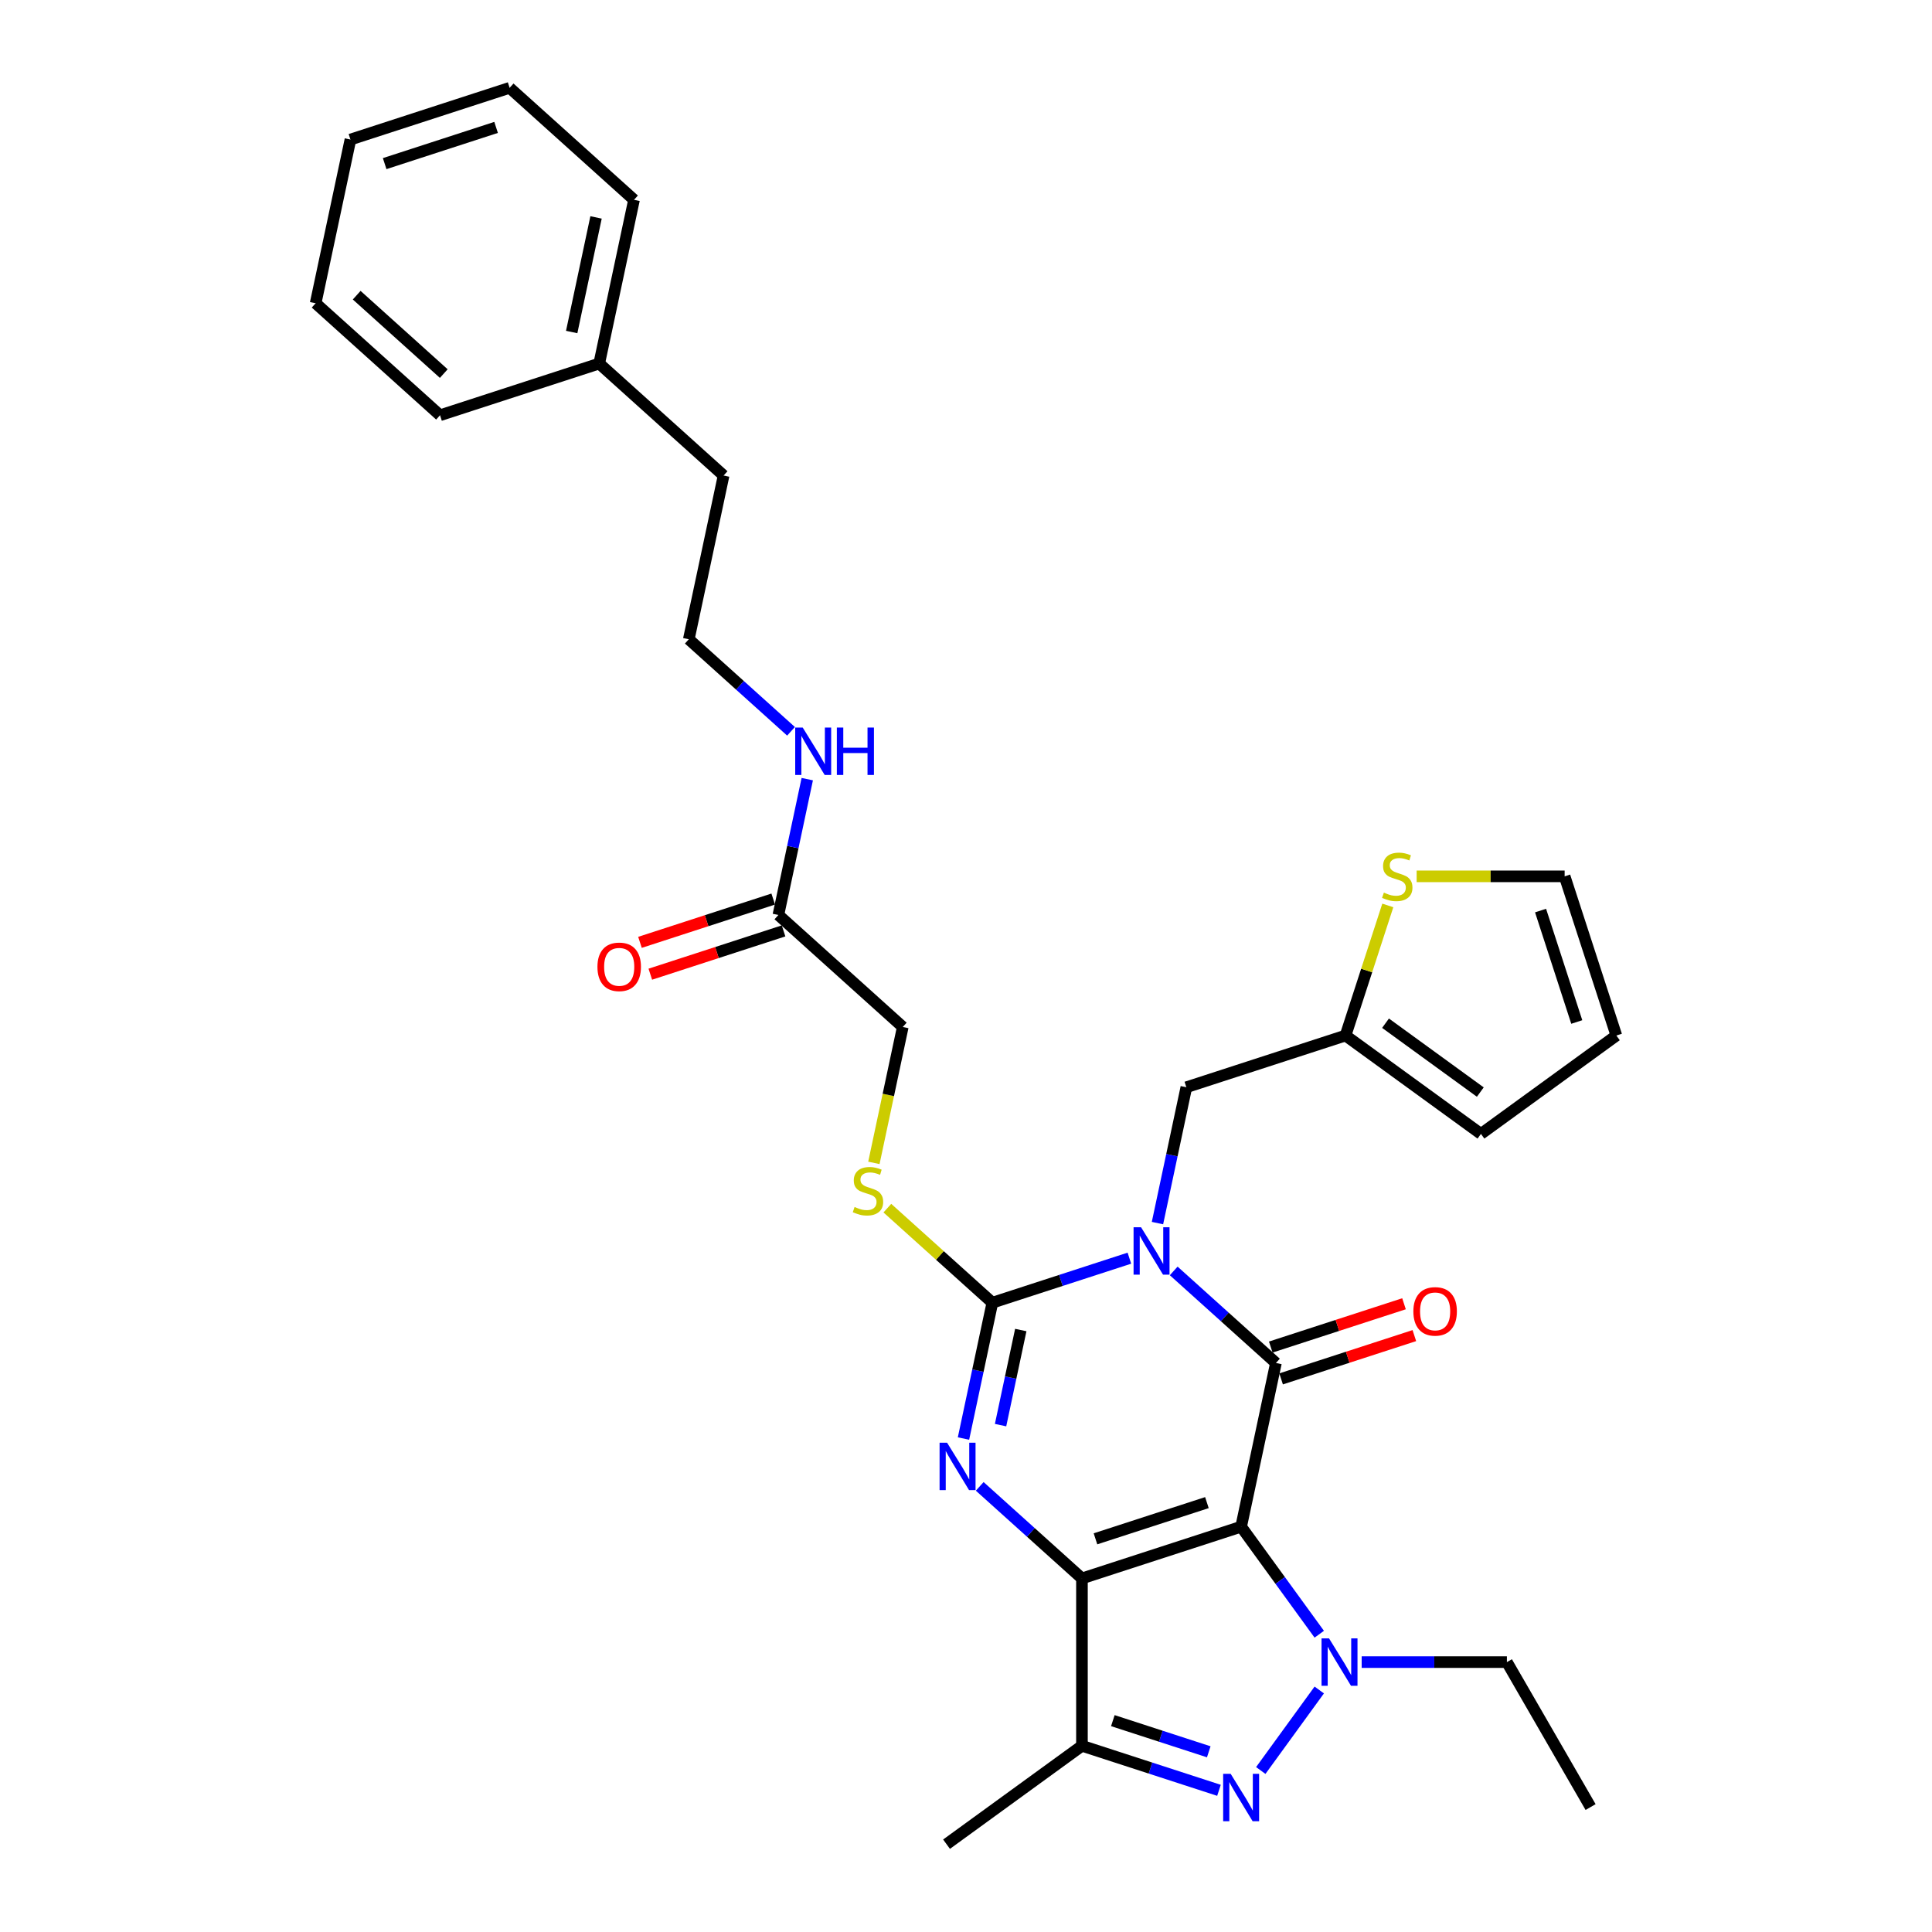 <?xml version='1.0' encoding='iso-8859-1'?>
<svg version='1.1' baseProfile='full'
              xmlns='http://www.w3.org/2000/svg'
                      xmlns:rdkit='http://www.rdkit.org/xml'
                      xmlns:xlink='http://www.w3.org/1999/xlink'
                  xml:space='preserve'
width='1000px' height='1000px' viewBox='0 0 1000 1000'>
<!-- END OF HEADER -->
<rect style='opacity:1.0;fill:#FFFFFF;stroke:none' width='1000' height='1000' x='0' y='0'> </rect>
<path class='bond-0' d='M 642.41,790.215 L 560.015,816.987' style='fill:none;fill-rule:evenodd;stroke:#000000;stroke-width:6px;stroke-linecap:butt;stroke-linejoin:miter;stroke-opacity:1' />
<path class='bond-0' d='M 624.696,777.752 L 567.019,796.492' style='fill:none;fill-rule:evenodd;stroke:#000000;stroke-width:6px;stroke-linecap:butt;stroke-linejoin:miter;stroke-opacity:1' />
<path class='bond-2' d='M 642.41,790.215 L 660.422,705.473' style='fill:none;fill-rule:evenodd;stroke:#000000;stroke-width:6px;stroke-linecap:butt;stroke-linejoin:miter;stroke-opacity:1' />
<path class='bond-5' d='M 642.41,790.215 L 662.628,818.043' style='fill:none;fill-rule:evenodd;stroke:#000000;stroke-width:6px;stroke-linecap:butt;stroke-linejoin:miter;stroke-opacity:1' />
<path class='bond-5' d='M 662.628,818.043 L 682.846,845.871' style='fill:none;fill-rule:evenodd;stroke:#0000FF;stroke-width:6px;stroke-linecap:butt;stroke-linejoin:miter;stroke-opacity:1' />
<path class='bond-3' d='M 560.015,816.987 L 533.559,793.166' style='fill:none;fill-rule:evenodd;stroke:#000000;stroke-width:6px;stroke-linecap:butt;stroke-linejoin:miter;stroke-opacity:1' />
<path class='bond-3' d='M 533.559,793.166 L 507.103,769.345' style='fill:none;fill-rule:evenodd;stroke:#0000FF;stroke-width:6px;stroke-linecap:butt;stroke-linejoin:miter;stroke-opacity:1' />
<path class='bond-7' d='M 560.015,816.987 L 560.015,903.622' style='fill:none;fill-rule:evenodd;stroke:#000000;stroke-width:6px;stroke-linecap:butt;stroke-linejoin:miter;stroke-opacity:1' />
<path class='bond-1' d='M 607.51,657.831 L 633.966,681.652' style='fill:none;fill-rule:evenodd;stroke:#0000FF;stroke-width:6px;stroke-linecap:butt;stroke-linejoin:miter;stroke-opacity:1' />
<path class='bond-1' d='M 633.966,681.652 L 660.422,705.473' style='fill:none;fill-rule:evenodd;stroke:#000000;stroke-width:6px;stroke-linecap:butt;stroke-linejoin:miter;stroke-opacity:1' />
<path class='bond-4' d='M 584.569,651.23 L 549.107,662.752' style='fill:none;fill-rule:evenodd;stroke:#0000FF;stroke-width:6px;stroke-linecap:butt;stroke-linejoin:miter;stroke-opacity:1' />
<path class='bond-4' d='M 549.107,662.752 L 513.644,674.275' style='fill:none;fill-rule:evenodd;stroke:#000000;stroke-width:6px;stroke-linecap:butt;stroke-linejoin:miter;stroke-opacity:1' />
<path class='bond-8' d='M 599.107,633.069 L 606.58,597.915' style='fill:none;fill-rule:evenodd;stroke:#0000FF;stroke-width:6px;stroke-linecap:butt;stroke-linejoin:miter;stroke-opacity:1' />
<path class='bond-8' d='M 606.58,597.915 L 614.052,562.761' style='fill:none;fill-rule:evenodd;stroke:#000000;stroke-width:6px;stroke-linecap:butt;stroke-linejoin:miter;stroke-opacity:1' />
<path class='bond-11' d='M 663.099,713.713 L 697.583,702.508' style='fill:none;fill-rule:evenodd;stroke:#000000;stroke-width:6px;stroke-linecap:butt;stroke-linejoin:miter;stroke-opacity:1' />
<path class='bond-11' d='M 697.583,702.508 L 732.066,691.304' style='fill:none;fill-rule:evenodd;stroke:#FF0000;stroke-width:6px;stroke-linecap:butt;stroke-linejoin:miter;stroke-opacity:1' />
<path class='bond-11' d='M 657.745,697.234 L 692.228,686.029' style='fill:none;fill-rule:evenodd;stroke:#000000;stroke-width:6px;stroke-linecap:butt;stroke-linejoin:miter;stroke-opacity:1' />
<path class='bond-11' d='M 692.228,686.029 L 726.712,674.825' style='fill:none;fill-rule:evenodd;stroke:#FF0000;stroke-width:6px;stroke-linecap:butt;stroke-linejoin:miter;stroke-opacity:1' />
<path class='bond-32' d='M 498.7,744.583 L 506.172,709.429' style='fill:none;fill-rule:evenodd;stroke:#0000FF;stroke-width:6px;stroke-linecap:butt;stroke-linejoin:miter;stroke-opacity:1' />
<path class='bond-32' d='M 506.172,709.429 L 513.644,674.275' style='fill:none;fill-rule:evenodd;stroke:#000000;stroke-width:6px;stroke-linecap:butt;stroke-linejoin:miter;stroke-opacity:1' />
<path class='bond-32' d='M 517.89,737.64 L 523.121,713.032' style='fill:none;fill-rule:evenodd;stroke:#0000FF;stroke-width:6px;stroke-linecap:butt;stroke-linejoin:miter;stroke-opacity:1' />
<path class='bond-32' d='M 523.121,713.032 L 528.351,688.424' style='fill:none;fill-rule:evenodd;stroke:#000000;stroke-width:6px;stroke-linecap:butt;stroke-linejoin:miter;stroke-opacity:1' />
<path class='bond-9' d='M 513.644,674.275 L 486.469,649.806' style='fill:none;fill-rule:evenodd;stroke:#000000;stroke-width:6px;stroke-linecap:butt;stroke-linejoin:miter;stroke-opacity:1' />
<path class='bond-9' d='M 486.469,649.806 L 459.294,625.338' style='fill:none;fill-rule:evenodd;stroke:#CCCC00;stroke-width:6px;stroke-linecap:butt;stroke-linejoin:miter;stroke-opacity:1' />
<path class='bond-6' d='M 682.846,874.738 L 652.572,916.407' style='fill:none;fill-rule:evenodd;stroke:#0000FF;stroke-width:6px;stroke-linecap:butt;stroke-linejoin:miter;stroke-opacity:1' />
<path class='bond-20' d='M 704.803,860.305 L 742.386,860.305' style='fill:none;fill-rule:evenodd;stroke:#0000FF;stroke-width:6px;stroke-linecap:butt;stroke-linejoin:miter;stroke-opacity:1' />
<path class='bond-20' d='M 742.386,860.305 L 779.968,860.305' style='fill:none;fill-rule:evenodd;stroke:#000000;stroke-width:6px;stroke-linecap:butt;stroke-linejoin:miter;stroke-opacity:1' />
<path class='bond-31' d='M 630.939,926.667 L 595.477,915.145' style='fill:none;fill-rule:evenodd;stroke:#0000FF;stroke-width:6px;stroke-linecap:butt;stroke-linejoin:miter;stroke-opacity:1' />
<path class='bond-31' d='M 595.477,915.145 L 560.015,903.622' style='fill:none;fill-rule:evenodd;stroke:#000000;stroke-width:6px;stroke-linecap:butt;stroke-linejoin:miter;stroke-opacity:1' />
<path class='bond-31' d='M 625.655,906.732 L 600.831,898.666' style='fill:none;fill-rule:evenodd;stroke:#0000FF;stroke-width:6px;stroke-linecap:butt;stroke-linejoin:miter;stroke-opacity:1' />
<path class='bond-31' d='M 600.831,898.666 L 576.008,890.6' style='fill:none;fill-rule:evenodd;stroke:#000000;stroke-width:6px;stroke-linecap:butt;stroke-linejoin:miter;stroke-opacity:1' />
<path class='bond-21' d='M 560.015,903.622 L 489.925,954.545' style='fill:none;fill-rule:evenodd;stroke:#000000;stroke-width:6px;stroke-linecap:butt;stroke-linejoin:miter;stroke-opacity:1' />
<path class='bond-10' d='M 614.052,562.761 L 696.447,535.989' style='fill:none;fill-rule:evenodd;stroke:#000000;stroke-width:6px;stroke-linecap:butt;stroke-linejoin:miter;stroke-opacity:1' />
<path class='bond-18' d='M 452.322,601.906 L 459.798,566.734' style='fill:none;fill-rule:evenodd;stroke:#CCCC00;stroke-width:6px;stroke-linecap:butt;stroke-linejoin:miter;stroke-opacity:1' />
<path class='bond-18' d='M 459.798,566.734 L 467.274,531.562' style='fill:none;fill-rule:evenodd;stroke:#000000;stroke-width:6px;stroke-linecap:butt;stroke-linejoin:miter;stroke-opacity:1' />
<path class='bond-12' d='M 696.447,535.989 L 707.387,502.32' style='fill:none;fill-rule:evenodd;stroke:#000000;stroke-width:6px;stroke-linecap:butt;stroke-linejoin:miter;stroke-opacity:1' />
<path class='bond-12' d='M 707.387,502.32 L 718.327,468.651' style='fill:none;fill-rule:evenodd;stroke:#CCCC00;stroke-width:6px;stroke-linecap:butt;stroke-linejoin:miter;stroke-opacity:1' />
<path class='bond-15' d='M 696.447,535.989 L 766.537,586.912' style='fill:none;fill-rule:evenodd;stroke:#000000;stroke-width:6px;stroke-linecap:butt;stroke-linejoin:miter;stroke-opacity:1' />
<path class='bond-15' d='M 717.145,529.61 L 766.208,565.256' style='fill:none;fill-rule:evenodd;stroke:#000000;stroke-width:6px;stroke-linecap:butt;stroke-linejoin:miter;stroke-opacity:1' />
<path class='bond-14' d='M 733.251,453.594 L 771.553,453.594' style='fill:none;fill-rule:evenodd;stroke:#CCCC00;stroke-width:6px;stroke-linecap:butt;stroke-linejoin:miter;stroke-opacity:1' />
<path class='bond-14' d='M 771.553,453.594 L 809.854,453.594' style='fill:none;fill-rule:evenodd;stroke:#000000;stroke-width:6px;stroke-linecap:butt;stroke-linejoin:miter;stroke-opacity:1' />
<path class='bond-13' d='M 402.892,473.592 L 467.274,531.562' style='fill:none;fill-rule:evenodd;stroke:#000000;stroke-width:6px;stroke-linecap:butt;stroke-linejoin:miter;stroke-opacity:1' />
<path class='bond-17' d='M 400.215,465.352 L 365.731,476.557' style='fill:none;fill-rule:evenodd;stroke:#000000;stroke-width:6px;stroke-linecap:butt;stroke-linejoin:miter;stroke-opacity:1' />
<path class='bond-17' d='M 365.731,476.557 L 331.248,487.761' style='fill:none;fill-rule:evenodd;stroke:#FF0000;stroke-width:6px;stroke-linecap:butt;stroke-linejoin:miter;stroke-opacity:1' />
<path class='bond-17' d='M 405.569,481.831 L 371.086,493.036' style='fill:none;fill-rule:evenodd;stroke:#000000;stroke-width:6px;stroke-linecap:butt;stroke-linejoin:miter;stroke-opacity:1' />
<path class='bond-17' d='M 371.086,493.036 L 336.602,504.24' style='fill:none;fill-rule:evenodd;stroke:#FF0000;stroke-width:6px;stroke-linecap:butt;stroke-linejoin:miter;stroke-opacity:1' />
<path class='bond-19' d='M 402.892,473.592 L 410.364,438.438' style='fill:none;fill-rule:evenodd;stroke:#000000;stroke-width:6px;stroke-linecap:butt;stroke-linejoin:miter;stroke-opacity:1' />
<path class='bond-19' d='M 410.364,438.438 L 417.836,403.283' style='fill:none;fill-rule:evenodd;stroke:#0000FF;stroke-width:6px;stroke-linecap:butt;stroke-linejoin:miter;stroke-opacity:1' />
<path class='bond-33' d='M 809.854,453.594 L 836.626,535.989' style='fill:none;fill-rule:evenodd;stroke:#000000;stroke-width:6px;stroke-linecap:butt;stroke-linejoin:miter;stroke-opacity:1' />
<path class='bond-33' d='M 797.391,471.308 L 816.131,528.984' style='fill:none;fill-rule:evenodd;stroke:#000000;stroke-width:6px;stroke-linecap:butt;stroke-linejoin:miter;stroke-opacity:1' />
<path class='bond-16' d='M 766.537,586.912 L 836.626,535.989' style='fill:none;fill-rule:evenodd;stroke:#000000;stroke-width:6px;stroke-linecap:butt;stroke-linejoin:miter;stroke-opacity:1' />
<path class='bond-22' d='M 409.434,378.522 L 382.978,354.701' style='fill:none;fill-rule:evenodd;stroke:#0000FF;stroke-width:6px;stroke-linecap:butt;stroke-linejoin:miter;stroke-opacity:1' />
<path class='bond-22' d='M 382.978,354.701 L 356.522,330.879' style='fill:none;fill-rule:evenodd;stroke:#000000;stroke-width:6px;stroke-linecap:butt;stroke-linejoin:miter;stroke-opacity:1' />
<path class='bond-27' d='M 779.968,860.305 L 823.286,935.333' style='fill:none;fill-rule:evenodd;stroke:#000000;stroke-width:6px;stroke-linecap:butt;stroke-linejoin:miter;stroke-opacity:1' />
<path class='bond-24' d='M 356.522,330.879 L 374.534,246.137' style='fill:none;fill-rule:evenodd;stroke:#000000;stroke-width:6px;stroke-linecap:butt;stroke-linejoin:miter;stroke-opacity:1' />
<path class='bond-23' d='M 310.152,188.167 L 374.534,246.137' style='fill:none;fill-rule:evenodd;stroke:#000000;stroke-width:6px;stroke-linecap:butt;stroke-linejoin:miter;stroke-opacity:1' />
<path class='bond-25' d='M 310.152,188.167 L 328.164,103.425' style='fill:none;fill-rule:evenodd;stroke:#000000;stroke-width:6px;stroke-linecap:butt;stroke-linejoin:miter;stroke-opacity:1' />
<path class='bond-25' d='M 295.905,171.853 L 308.514,112.534' style='fill:none;fill-rule:evenodd;stroke:#000000;stroke-width:6px;stroke-linecap:butt;stroke-linejoin:miter;stroke-opacity:1' />
<path class='bond-26' d='M 310.152,188.167 L 227.757,214.939' style='fill:none;fill-rule:evenodd;stroke:#000000;stroke-width:6px;stroke-linecap:butt;stroke-linejoin:miter;stroke-opacity:1' />
<path class='bond-28' d='M 328.164,103.425 L 263.782,45.455' style='fill:none;fill-rule:evenodd;stroke:#000000;stroke-width:6px;stroke-linecap:butt;stroke-linejoin:miter;stroke-opacity:1' />
<path class='bond-29' d='M 227.757,214.939 L 163.374,156.968' style='fill:none;fill-rule:evenodd;stroke:#000000;stroke-width:6px;stroke-linecap:butt;stroke-linejoin:miter;stroke-opacity:1' />
<path class='bond-29' d='M 229.693,193.367 L 184.625,152.787' style='fill:none;fill-rule:evenodd;stroke:#000000;stroke-width:6px;stroke-linecap:butt;stroke-linejoin:miter;stroke-opacity:1' />
<path class='bond-34' d='M 263.782,45.455 L 181.386,72.226' style='fill:none;fill-rule:evenodd;stroke:#000000;stroke-width:6px;stroke-linecap:butt;stroke-linejoin:miter;stroke-opacity:1' />
<path class='bond-34' d='M 256.777,65.949 L 199.1,84.69' style='fill:none;fill-rule:evenodd;stroke:#000000;stroke-width:6px;stroke-linecap:butt;stroke-linejoin:miter;stroke-opacity:1' />
<path class='bond-30' d='M 163.374,156.968 L 181.386,72.226' style='fill:none;fill-rule:evenodd;stroke:#000000;stroke-width:6px;stroke-linecap:butt;stroke-linejoin:miter;stroke-opacity:1' />
<path  class='atom-2' d='M 590.616 635.235
L 598.656 648.231
Q 599.453 649.513, 600.735 651.835
Q 602.017 654.157, 602.087 654.295
L 602.087 635.235
L 605.344 635.235
L 605.344 659.771
L 601.983 659.771
L 593.354 645.562
Q 592.349 643.899, 591.275 641.993
Q 590.235 640.087, 589.923 639.498
L 589.923 659.771
L 586.735 659.771
L 586.735 635.235
L 590.616 635.235
' fill='#0000FF'/>
<path  class='atom-4' d='M 490.209 746.749
L 498.248 759.745
Q 499.045 761.027, 500.328 763.349
Q 501.61 765.67, 501.679 765.809
L 501.679 746.749
L 504.937 746.749
L 504.937 771.284
L 501.575 771.284
L 492.946 757.076
Q 491.941 755.413, 490.867 753.507
Q 489.827 751.601, 489.516 751.012
L 489.516 771.284
L 486.327 771.284
L 486.327 746.749
L 490.209 746.749
' fill='#0000FF'/>
<path  class='atom-6' d='M 687.909 848.037
L 695.949 861.033
Q 696.746 862.315, 698.028 864.637
Q 699.31 866.958, 699.38 867.097
L 699.38 848.037
L 702.637 848.037
L 702.637 872.572
L 699.276 872.572
L 690.647 858.364
Q 689.642 856.701, 688.568 854.795
Q 687.528 852.889, 687.216 852.3
L 687.216 872.572
L 684.028 872.572
L 684.028 848.037
L 687.909 848.037
' fill='#0000FF'/>
<path  class='atom-7' d='M 636.986 918.127
L 645.026 931.122
Q 645.823 932.404, 647.105 934.726
Q 648.387 937.048, 648.457 937.186
L 648.457 918.127
L 651.714 918.127
L 651.714 942.662
L 648.353 942.662
L 639.724 928.454
Q 638.719 926.79, 637.645 924.884
Q 636.605 922.978, 636.293 922.389
L 636.293 942.662
L 633.105 942.662
L 633.105 918.127
L 636.986 918.127
' fill='#0000FF'/>
<path  class='atom-10' d='M 442.331 624.725
Q 442.608 624.829, 443.752 625.314
Q 444.895 625.8, 446.143 626.112
Q 447.425 626.389, 448.673 626.389
Q 450.995 626.389, 452.346 625.28
Q 453.698 624.136, 453.698 622.161
Q 453.698 620.809, 453.005 619.978
Q 452.346 619.146, 451.307 618.696
Q 450.267 618.245, 448.534 617.725
Q 446.351 617.067, 445.034 616.443
Q 443.752 615.819, 442.816 614.502
Q 441.915 613.186, 441.915 610.968
Q 441.915 607.883, 443.994 605.977
Q 446.108 604.071, 450.267 604.071
Q 453.109 604.071, 456.331 605.423
L 455.534 608.091
Q 452.589 606.878, 450.371 606.878
Q 447.98 606.878, 446.663 607.883
Q 445.346 608.854, 445.381 610.552
Q 445.381 611.869, 446.039 612.666
Q 446.732 613.463, 447.702 613.913
Q 448.707 614.364, 450.371 614.884
Q 452.589 615.577, 453.906 616.27
Q 455.222 616.963, 456.158 618.384
Q 457.128 619.77, 457.128 622.161
Q 457.128 625.557, 454.841 627.394
Q 452.589 629.196, 448.811 629.196
Q 446.628 629.196, 444.965 628.711
Q 443.336 628.26, 441.395 627.463
L 442.331 624.725
' fill='#CCCC00'/>
<path  class='atom-12' d='M 731.555 678.771
Q 731.555 672.88, 734.466 669.587
Q 737.377 666.295, 742.817 666.295
Q 748.258 666.295, 751.169 669.587
Q 754.08 672.88, 754.08 678.771
Q 754.08 684.731, 751.134 688.127
Q 748.189 691.489, 742.817 691.489
Q 737.411 691.489, 734.466 688.127
Q 731.555 684.766, 731.555 678.771
M 742.817 688.717
Q 746.56 688.717, 748.57 686.221
Q 750.614 683.692, 750.614 678.771
Q 750.614 673.954, 748.57 671.528
Q 746.56 669.068, 742.817 669.068
Q 739.075 669.068, 737.03 671.493
Q 735.02 673.919, 735.02 678.771
Q 735.02 683.726, 737.03 686.221
Q 739.075 688.717, 742.817 688.717
' fill='#FF0000'/>
<path  class='atom-13' d='M 716.288 462.015
Q 716.565 462.119, 717.709 462.604
Q 718.853 463.089, 720.1 463.401
Q 721.382 463.678, 722.63 463.678
Q 724.952 463.678, 726.303 462.569
Q 727.655 461.426, 727.655 459.451
Q 727.655 458.099, 726.962 457.267
Q 726.303 456.436, 725.264 455.985
Q 724.224 455.535, 722.491 455.015
Q 720.308 454.356, 718.991 453.733
Q 717.709 453.109, 716.773 451.792
Q 715.872 450.475, 715.872 448.257
Q 715.872 445.173, 717.951 443.267
Q 720.065 441.361, 724.224 441.361
Q 727.066 441.361, 730.288 442.713
L 729.491 445.381
Q 726.546 444.168, 724.328 444.168
Q 721.937 444.168, 720.62 445.173
Q 719.303 446.143, 719.338 447.841
Q 719.338 449.158, 719.996 449.955
Q 720.689 450.752, 721.659 451.203
Q 722.664 451.653, 724.328 452.173
Q 726.546 452.866, 727.863 453.559
Q 729.179 454.252, 730.115 455.673
Q 731.085 457.059, 731.085 459.451
Q 731.085 462.847, 728.798 464.683
Q 726.546 466.485, 722.768 466.485
Q 720.585 466.485, 718.922 466
Q 717.293 465.55, 715.352 464.753
L 716.288 462.015
' fill='#CCCC00'/>
<path  class='atom-18' d='M 309.234 500.433
Q 309.234 494.542, 312.145 491.25
Q 315.056 487.958, 320.497 487.958
Q 325.937 487.958, 328.848 491.25
Q 331.759 494.542, 331.759 500.433
Q 331.759 506.394, 328.814 509.79
Q 325.868 513.151, 320.497 513.151
Q 315.091 513.151, 312.145 509.79
Q 309.234 506.428, 309.234 500.433
M 320.497 510.379
Q 324.239 510.379, 326.249 507.884
Q 328.294 505.354, 328.294 500.433
Q 328.294 495.616, 326.249 493.19
Q 324.239 490.73, 320.497 490.73
Q 316.754 490.73, 314.71 493.156
Q 312.7 495.581, 312.7 500.433
Q 312.7 505.389, 314.71 507.884
Q 316.754 510.379, 320.497 510.379
' fill='#FF0000'/>
<path  class='atom-20' d='M 415.481 376.582
L 423.521 389.578
Q 424.318 390.86, 425.6 393.182
Q 426.882 395.503, 426.951 395.642
L 426.951 376.582
L 430.209 376.582
L 430.209 401.117
L 426.847 401.117
L 418.219 386.909
Q 417.214 385.246, 416.139 383.34
Q 415.1 381.434, 414.788 380.845
L 414.788 401.117
L 411.6 401.117
L 411.6 376.582
L 415.481 376.582
' fill='#0000FF'/>
<path  class='atom-20' d='M 433.155 376.582
L 436.481 376.582
L 436.481 387.013
L 449.026 387.013
L 449.026 376.582
L 452.353 376.582
L 452.353 401.117
L 449.026 401.117
L 449.026 389.785
L 436.481 389.785
L 436.481 401.117
L 433.155 401.117
L 433.155 376.582
' fill='#0000FF'/>
</svg>
